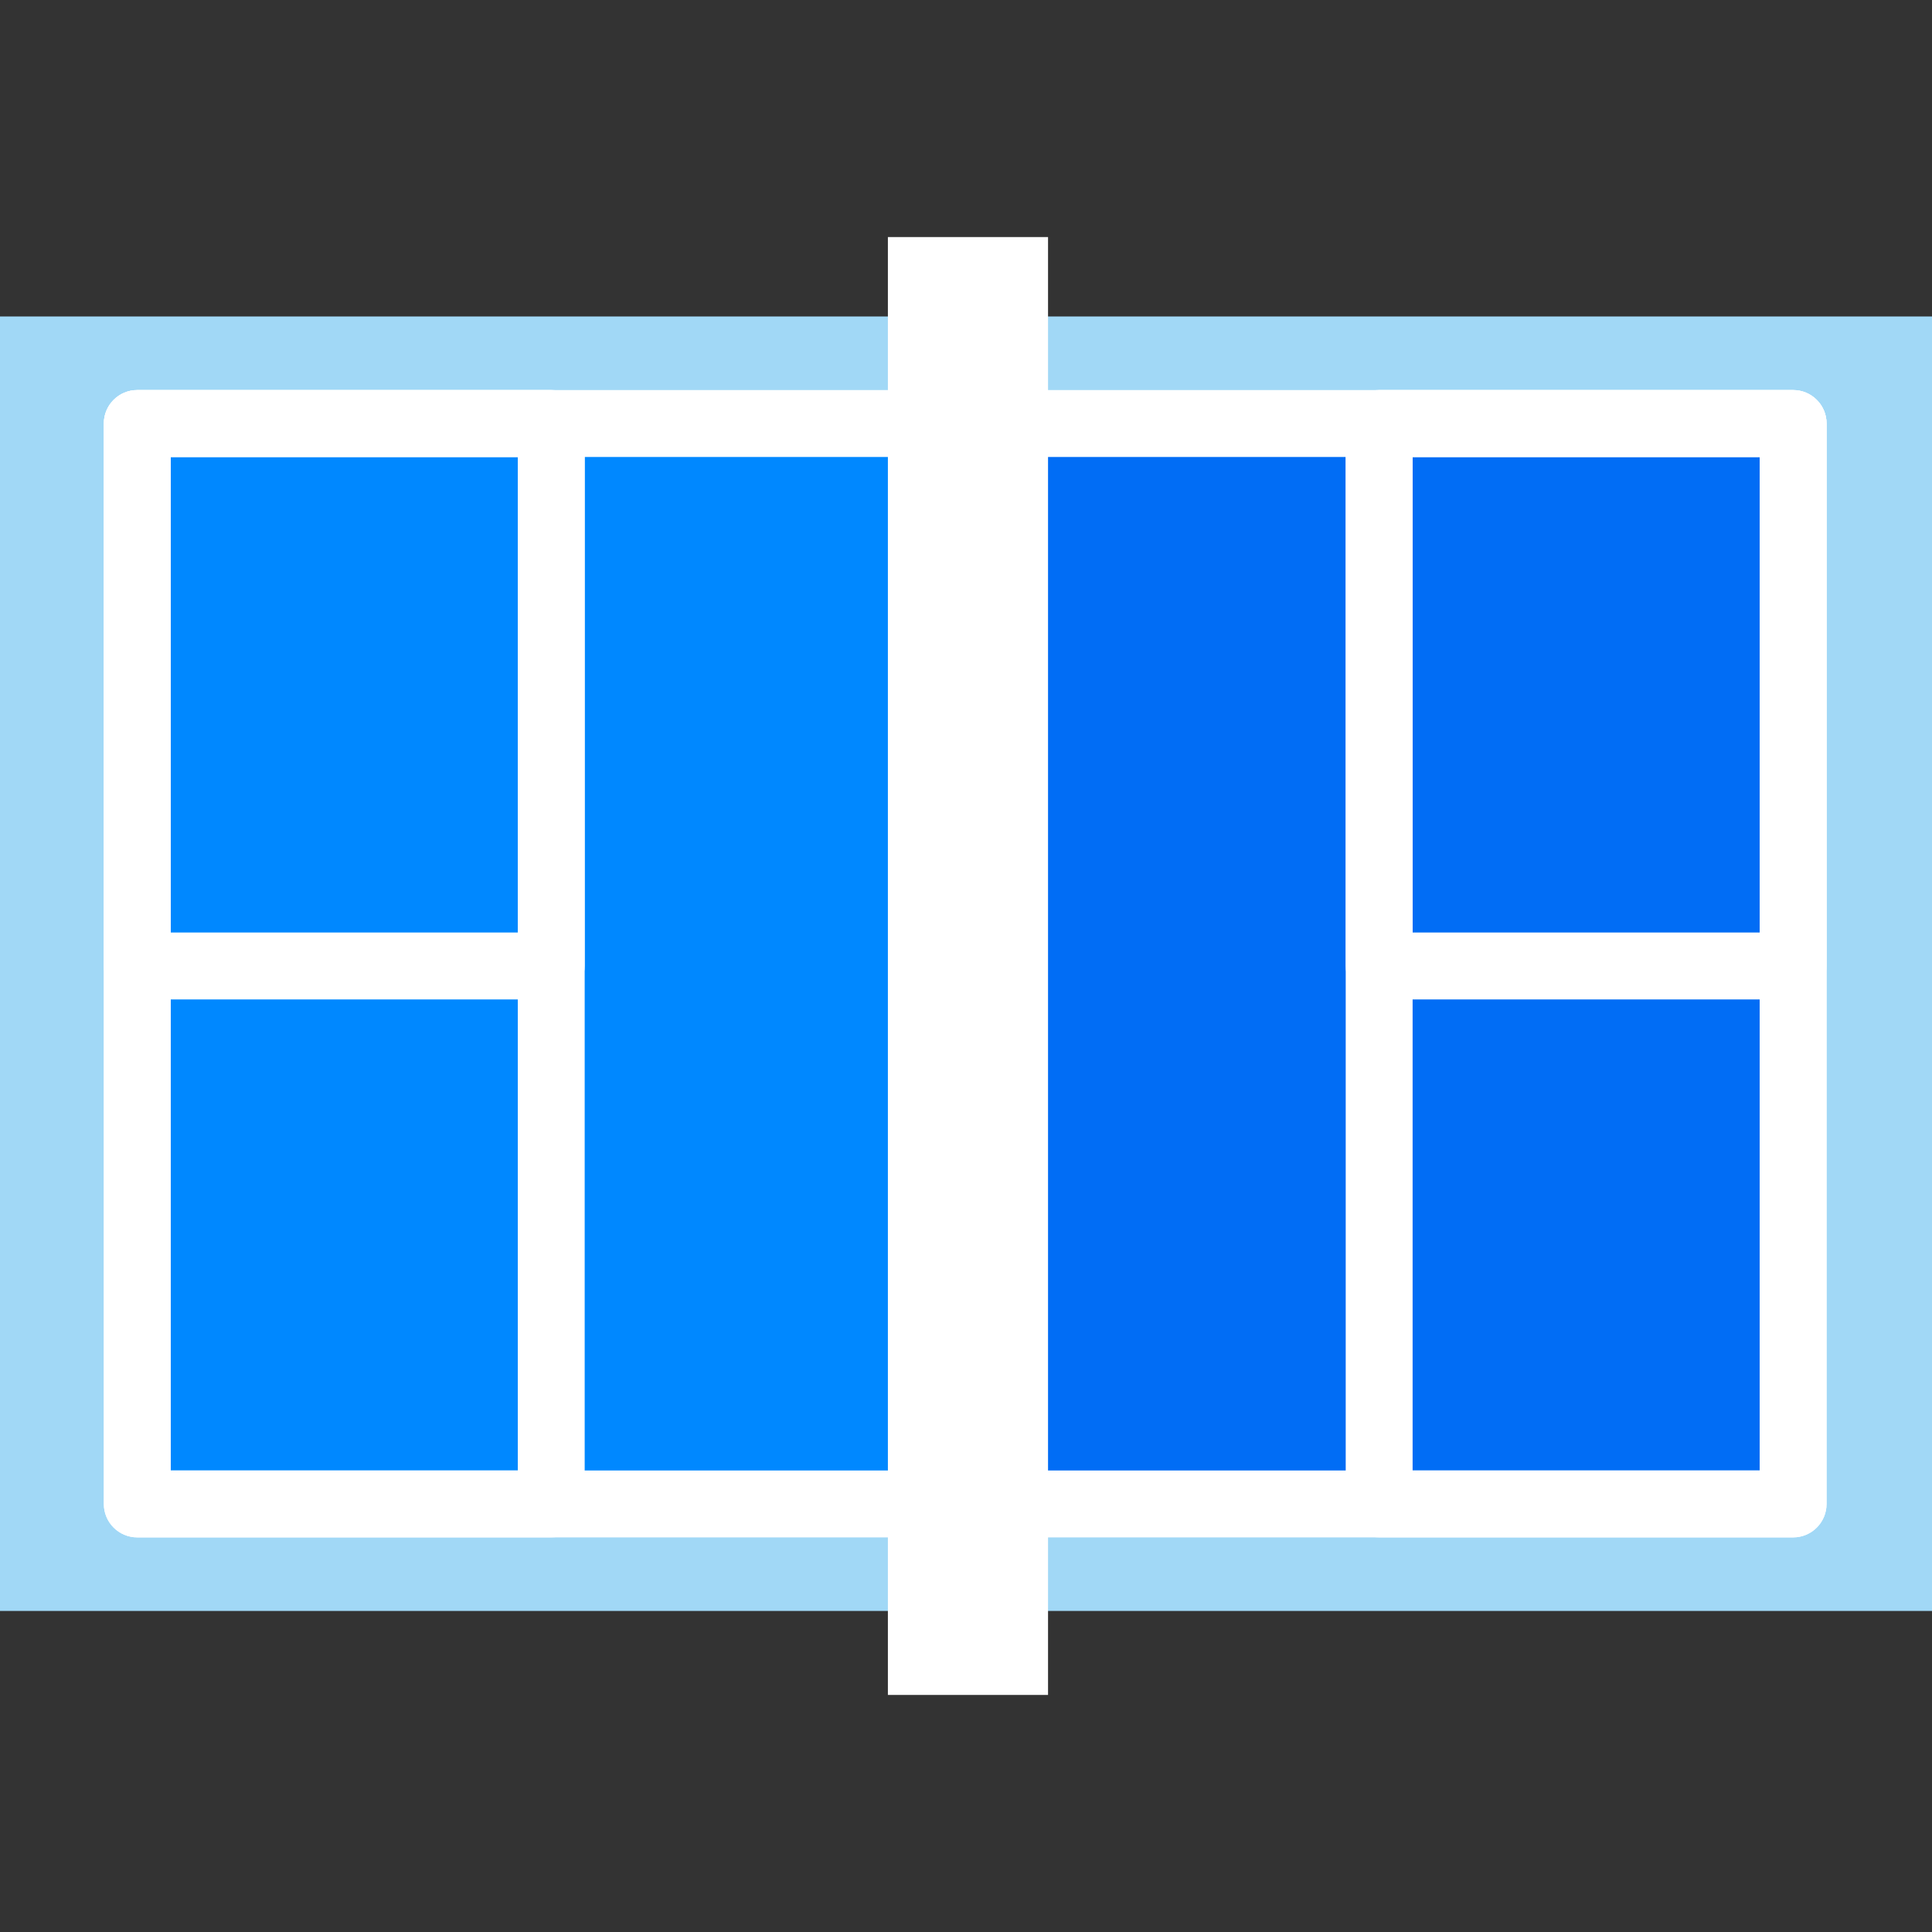 <?xml version="1.0" encoding="iso-8859-1"?>
<!-- Uploaded to: SVG Repo, www.svgrepo.com, Generator: SVG Repo Mixer Tools -->
<svg version="1.1" id="Layer_1" xmlns="http://www.w3.org/2000/svg" xmlns:xlink="http://www.w3.org/1999/xlink" 
	 viewBox="0 0 512 512" xml:space="preserve">
<rect x="0" y="0" width="512" height="512" fill="#333333" stroke="none"/>
<rect y="83.869" style="fill:#A1D8F6;" width="512" height="343.05"/>
<rect x="36.38" y="112.229" style="fill:#0088FF;" width="438.82" height="286.33"/>
<rect x="255.79" y="112.229" style="fill:#016DF5;" width="219.4" height="286.33"/>
<g>
	<path style="fill:#FFFFFF;" d="M475.196,407.426H365.492c-4.896,0-8.864-3.968-8.864-8.864V112.237
		c0-4.896,3.968-8.864,8.864-8.864h109.704c4.896,0,8.864,3.968,8.864,8.864v286.326
		C484.06,403.458,480.092,407.426,475.196,407.426z M374.357,389.699h91.975V121.101h-91.975V389.699z"/>
	<path style="fill:#FFFFFF;" d="M146.084,407.426H36.38c-4.896,0-8.864-3.968-8.864-8.864V112.237c0-4.896,3.968-8.864,8.864-8.864
		h109.704c4.896,0,8.864,3.968,8.864,8.864v286.326C154.948,403.458,150.98,407.426,146.084,407.426z M45.244,389.699h91.975
		V121.101H45.244V389.699z"/>
	<path style="fill:#FFFFFF;" d="M146.084,264.858H36.38c-4.896,0-8.864-3.968-8.864-8.864V112.237c0-4.896,3.968-8.864,8.864-8.864
		h109.704c4.896,0,8.864,3.968,8.864,8.864v143.756C154.948,260.89,150.98,264.858,146.084,264.858z M45.244,247.129h91.975V121.101
		H45.244V247.129z"/>
	<path style="fill:#FFFFFF;" d="M475.196,264.858H365.492c-4.896,0-8.864-3.968-8.864-8.864V112.237
		c0-4.896,3.968-8.864,8.864-8.864h109.704c4.896,0,8.864,3.968,8.864,8.864v143.756C484.06,260.89,480.092,264.858,475.196,264.858
		z M374.357,247.129h91.975V121.101h-91.975V247.129z"/>
	<path style="fill:#FFFFFF;" d="M475.196,407.426H36.38c-4.896,0-8.864-3.968-8.864-8.864V112.237c0-4.896,3.968-8.864,8.864-8.864
		h438.816c4.896,0,8.864,3.968,8.864,8.864v286.326C484.06,403.458,480.092,407.426,475.196,407.426z M45.244,389.699h421.088
		V121.101H45.244V389.699z"/>
	<rect x="235.3" y="62.825" style="fill:#FFFFFF;" width="42.44" height="386.35"/>
</g>
</svg>